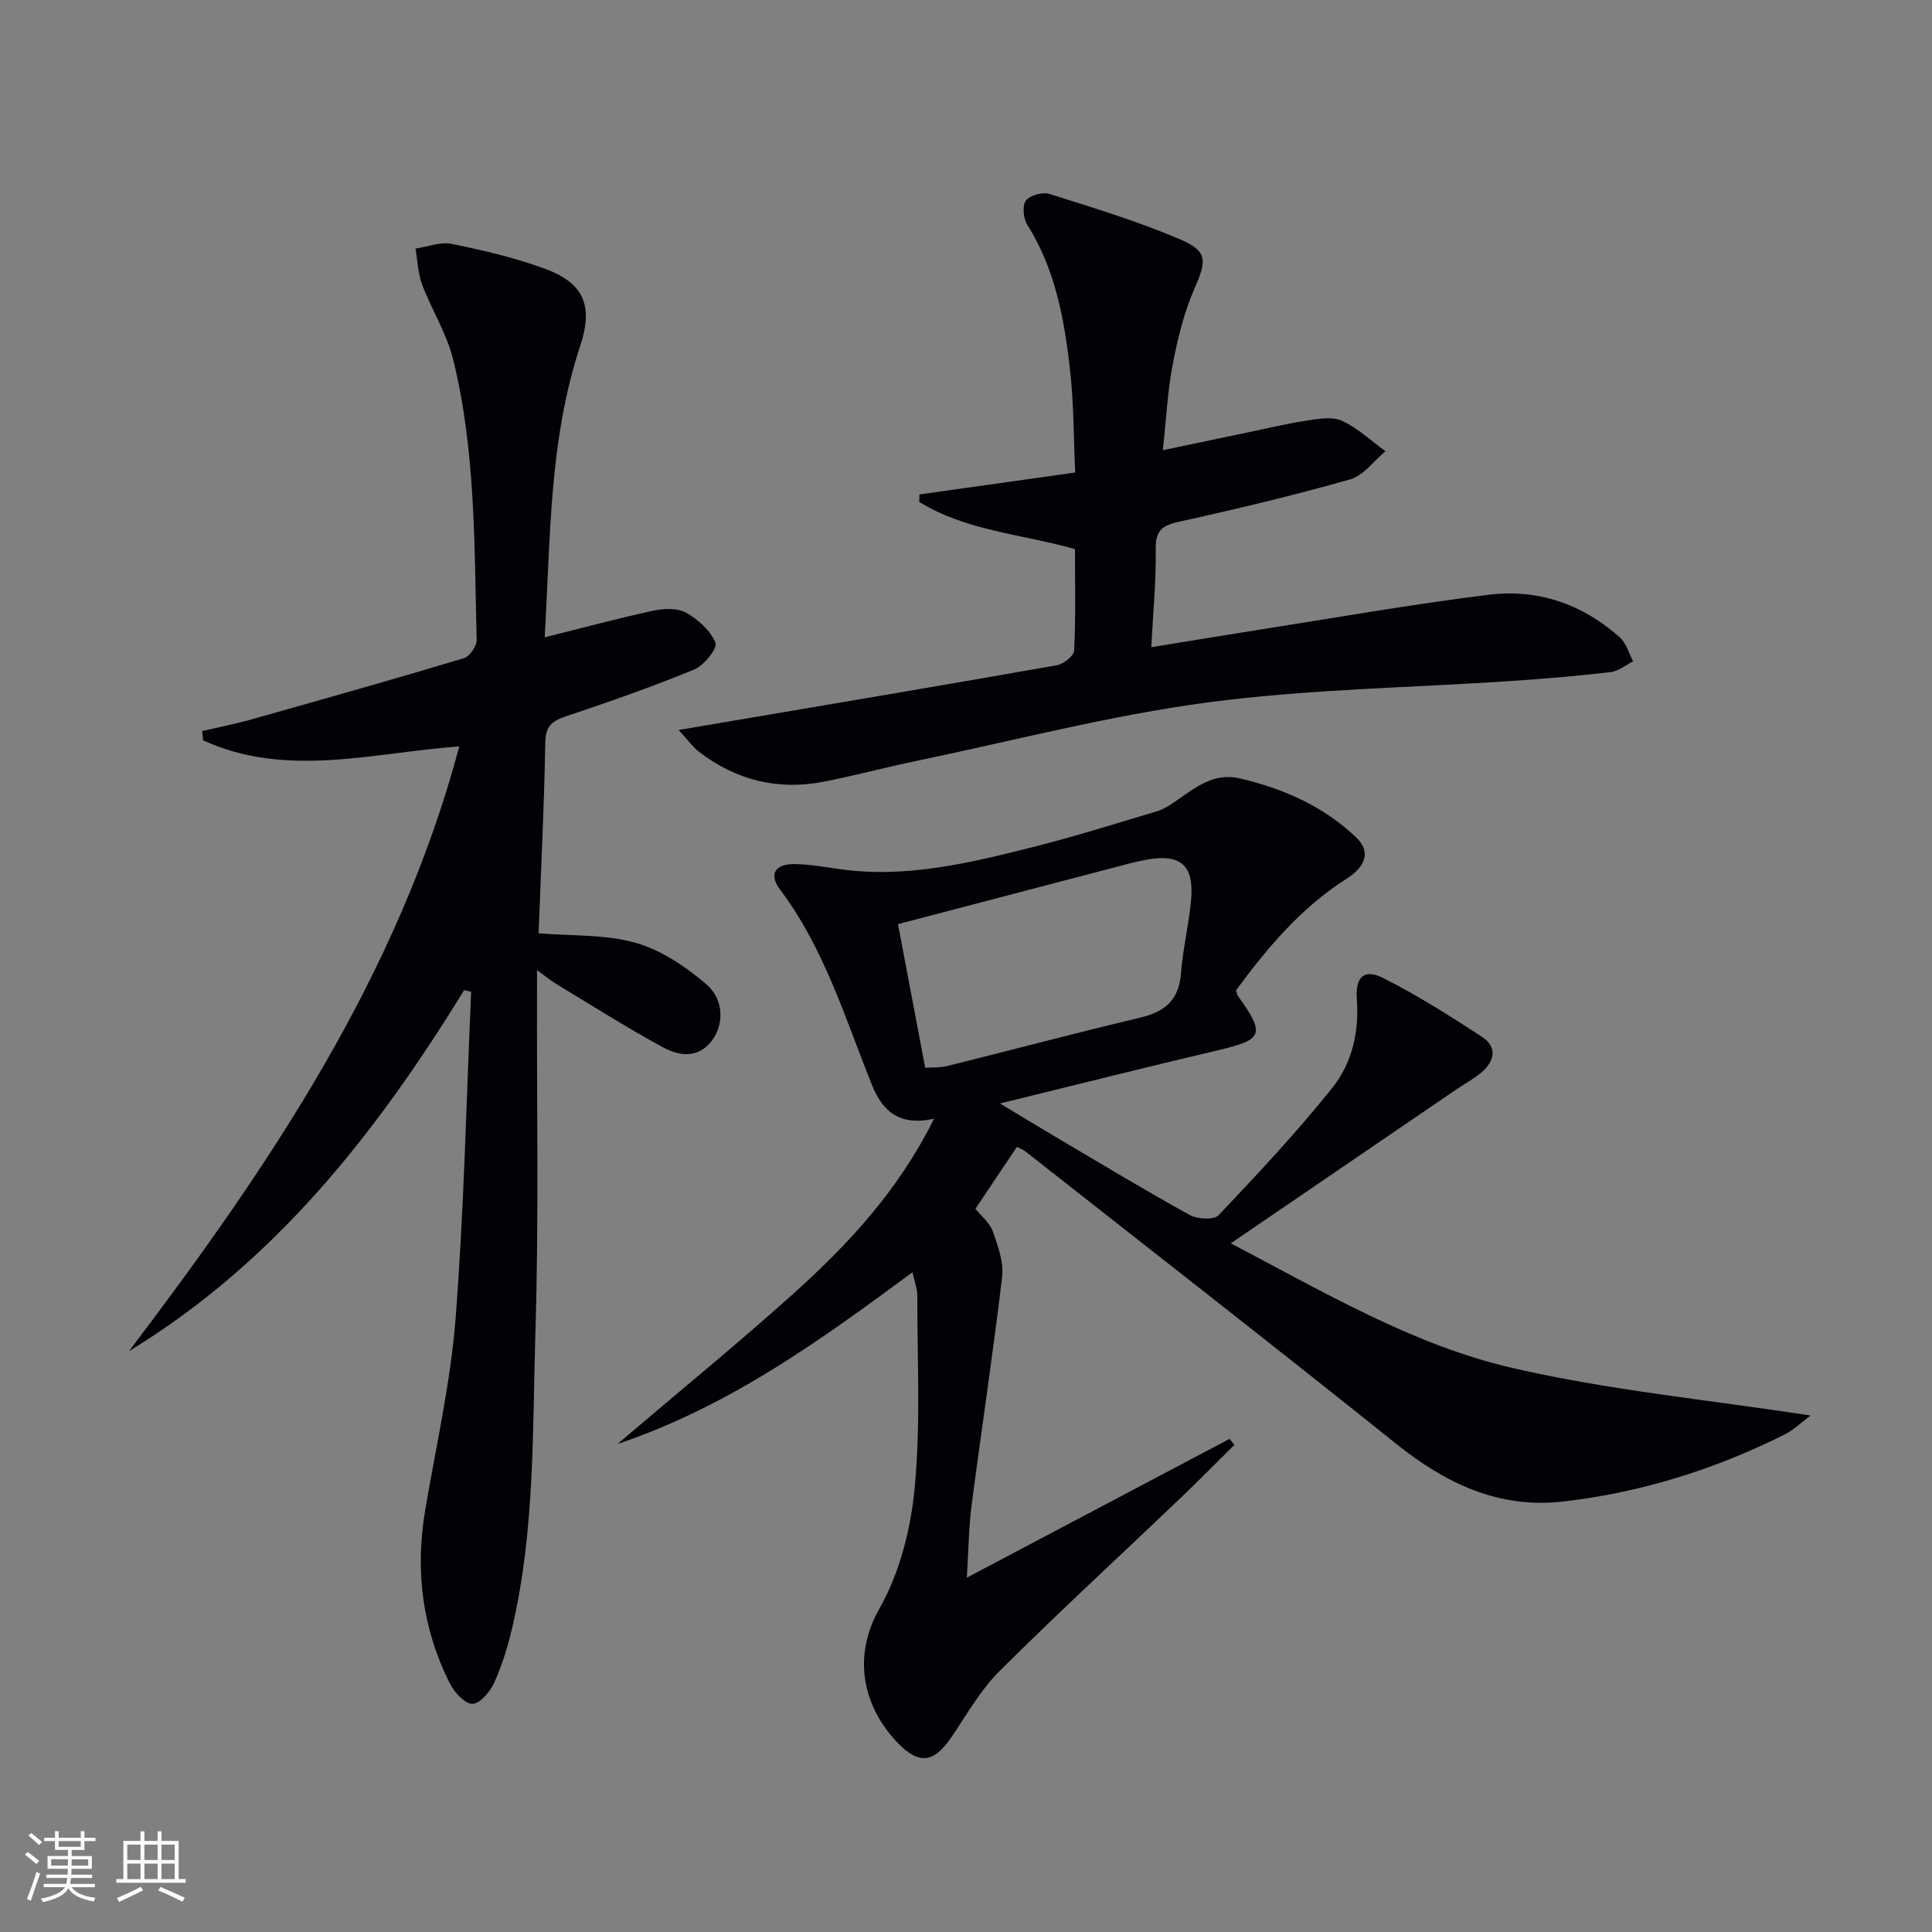 <svg enable-background="new 0 0 400 400" viewBox="0 0 400 400" xmlns="http://www.w3.org/2000/svg"><rect x="0" y="0" width="400" height="400" fill="#808080" stroke="none"/><g fill="#010106"><path d="m193.38 231.63c-7.17 1.54-10.64-1.51-12.85-7-5.57-13.84-9.86-28.27-19.03-40.46-2.41-3.21-1-5.34 3.06-5.27 3.13.05 6.26.61 9.37 1.05 13.67 1.93 26.78-1.27 39.83-4.55 8.67-2.18 17.2-4.88 25.77-7.43 1.25-.37 2.43-1.1 3.52-1.84 4.12-2.8 8.01-6.27 13.58-4.98 9.05 2.1 17.41 5.77 24.17 12.25 2.97 2.85 2.08 5.93-2.01 8.53-9.46 6.01-16.46 14.38-22.9 23.12.22.61.27.95.45 1.21 5.65 7.89 5.17 8.98-4.03 11.15-14.65 3.45-29.24 7.12-45.28 11.05 4.95 2.98 8.72 5.28 12.52 7.52 8.88 5.24 17.71 10.58 26.75 15.56 1.6.88 5.01 1.08 5.98.07 8.1-8.53 16.16-17.15 23.51-26.32 4.09-5.09 5.64-11.53 5.13-18.34-.35-4.73 1.51-6.45 5.45-4.46 7.07 3.56 13.81 7.83 20.45 12.17 3.31 2.17 2.59 5.13-.2 7.45-1.65 1.37-3.58 2.4-5.36 3.62-15.11 10.3-30.21 20.61-46.44 31.69 19.68 10.32 37.83 21.05 58.16 25.77 19.99 4.64 40.61 6.6 61.87 9.88-2.07 1.54-3.56 3.03-5.35 3.92-14.54 7.27-29.9 12.08-46.03 13.9-13.16 1.48-24.18-3.77-34.36-11.93-25.46-20.4-51.2-40.43-76.84-60.6-.38-.3-.87-.47-1.72-.92-2.82 4.2-5.64 8.41-8.6 12.82 1.27 1.59 2.99 2.94 3.6 4.68 1.05 3.01 2.29 6.36 1.93 9.4-1.86 15.8-4.27 31.53-6.32 47.31-.6 4.59-.63 9.25-.99 14.99 18.59-9.82 36.5-19.28 54.41-28.74.33.42.66.83.98 1.25-3.69 3.65-7.33 7.35-11.08 10.94-12.52 11.95-25.26 23.67-37.53 35.88-3.95 3.93-6.79 9-9.95 13.67-3.62 5.35-6.72 5.81-11.17 1.17-7.03-7.34-9.51-17.64-3.75-27.77 4.2-7.39 6.49-16.48 7.3-25.04 1.25-13.17.52-26.53.54-39.81 0-1.38-.56-2.76-1-4.78-19.1 14.08-37.69 27.65-61.08 35.56 12.86-10.95 24.8-20.7 36.26-30.98 11.41-10.26 21.86-21.4 29.28-36.36zm-7.46-40.3c1.83 9.69 3.71 19.59 5.63 29.75 1.63-.12 3.13-.01 4.52-.36 13.35-3.32 26.65-6.86 40.04-10.04 5.12-1.21 7.98-3.68 8.4-9.16.39-5.12 1.65-10.16 2.1-15.27.62-7.1-2.17-9.5-9.06-8.29-1.14.2-2.27.44-3.39.73-15.85 4.15-31.69 8.31-48.24 12.64z"/><path d="m96.09 205c-18.12 29.49-39.12 56.31-69.38 74.74 29.06-38.3 55.75-77.77 68.38-125.2-17.72 1.24-35.7 6.67-53.04-1.26-.07-.64-.13-1.28-.2-1.92 3.41-.8 6.86-1.47 10.23-2.42 14.69-4.14 29.37-8.28 43.98-12.67 1.19-.36 2.67-2.53 2.63-3.83-.5-19.43-.18-38.97-4.86-58-1.32-5.36-4.45-10.26-6.42-15.5-.88-2.33-.95-4.97-1.38-7.47 2.5-.37 5.14-1.45 7.47-.98 6.48 1.32 12.99 2.84 19.19 5.1 8.21 2.99 10.2 7.67 7.42 16.08-6.48 19.57-6.12 39.9-7.34 60.28 7.84-1.95 15.14-3.93 22.51-5.52 2.17-.47 4.97-.58 6.76.42 2.5 1.41 5.07 3.71 6.1 6.24.46 1.12-2.4 4.7-4.42 5.53-8.73 3.59-17.66 6.71-26.61 9.71-2.89.97-4.16 2.06-4.22 5.43-.22 13.11-.88 26.22-1.38 39.47 6.69.56 13.68.18 20.06 1.96 5.31 1.49 10.4 4.94 14.67 8.6 3.8 3.26 3.62 8.57 1.02 11.83-2.9 3.64-6.79 2.95-10 1.21-7.56-4.1-14.83-8.73-22.2-13.18-1.07-.65-2.05-1.47-3.88-2.8v5.13c-.06 23.16.38 46.33-.32 69.47-.63 20.56-.07 41.28-4.81 61.53-.9 3.86-2.07 7.73-3.7 11.33-.85 1.89-2.91 4.39-4.51 4.45-1.54.06-3.78-2.37-4.7-4.21-5.69-11.32-7.23-23.31-5.12-35.81 2.23-13.22 5.26-26.4 6.3-39.72 1.76-22.52 2.22-45.13 3.23-67.7-.51-.09-.98-.2-1.46-.32z"/><path d="m140.5 151.14c4.8-.81 8.26-1.4 11.73-1.99 22.22-3.77 44.45-7.51 66.64-11.43 1.37-.24 3.48-1.96 3.53-3.07.33-6.96.16-13.94.16-20.97-11.08-3.13-22.55-3.77-32.24-9.77.02-.51.03-1.02.05-1.54 10.5-1.48 21-2.96 32.24-4.54-.33-7.19-.28-14.13-1.04-20.98-1.18-10.58-3.03-21.03-8.88-30.32-.82-1.3-1.08-3.94-.29-5 .81-1.1 3.45-1.82 4.86-1.38 9.14 2.89 18.36 5.68 27.15 9.44 5.75 2.46 5.37 4.5 2.84 10.28-2.16 4.94-3.45 10.35-4.47 15.68-1.05 5.5-1.32 11.14-2.03 17.66 6.33-1.33 11.9-2.5 17.47-3.66 4.06-.84 8.09-1.83 12.19-2.45 2.45-.37 5.34-.92 7.39.01 3.29 1.49 6.06 4.15 9.05 6.31-2.42 2-4.55 5.04-7.32 5.83-11.62 3.31-23.39 6.11-35.18 8.71-3.45.76-5.14 1.62-5.07 5.62.11 6.59-.55 13.19-.92 20.42 7.59-1.23 14.86-2.45 22.15-3.59 15.89-2.49 31.75-5.3 47.71-7.27 10.14-1.26 19.44 1.92 27.15 8.83 1.33 1.19 1.86 3.27 2.76 4.95-1.55.77-3.04 2.04-4.66 2.23-6.75.79-13.52 1.36-20.3 1.82-21.06 1.43-42.26 1.69-63.14 4.46-20.19 2.68-40.04 7.89-60.03 12.05-6.49 1.35-12.9 3.07-19.41 4.35-9.51 1.87-18.18-.28-25.87-6.18-1.2-.91-2.12-2.24-4.22-4.51z"/></g><path d="m5.17 384 .55-.58c.85.61 1.65 1.24 2.4 1.87l-.59.64c-.83-.73-1.62-1.38-2.36-1.93m1.22 9.53-.82-.34c.71-1.76 1.37-3.64 1.98-5.63.24.13.5.25.76.36-.6 1.67-1.24 3.54-1.92 5.61m-.5-13.5.57-.54c.56.44 1.31 1.06 2.26 1.87l-.64.64c-.68-.66-1.41-1.32-2.19-1.97m3.25.46h2.24v-1.36h.77v1.36h4.57v-1.36h.76v1.36h2.28v.69h-2.28v1.84h-2.64v1.26h4.18v2.64h-4.21c0 .45-.02.86-.05 1.21h4.32v.69h-4.38c-.04.34-.1.75-.19 1.22h5.15v.69h-4.82c.87 1.19 2.51 1.92 4.93 2.19-.17.32-.3.57-.37.76-2.77-.49-4.52-1.41-5.26-2.76-.56 1.26-2.3 2.23-5.24 2.9-.12-.24-.26-.48-.43-.72 2.73-.55 4.38-1.34 4.96-2.38h-4.38v-.69h4.65c.1-.38.17-.79.21-1.22h-4.32v-.69h4.4c.03-.34.05-.75.05-1.21h-4.2v-2.64h4.23v-1.26h-2.69v-1.84h-2.24zm1.46 4.46v1.29h3.45c.01-.4.02-.57.01-.53v-.32-.45h-3.46zm1.55-2.59h4.57v-1.19h-4.57zm6.11 2.59h-3.42v.77c-.01.19-.01.37-.02.53h3.44z" fill="#fafafc"/><path d="m32.63 379.16h.82v1.98h3.54v7.89h1.46v.78h-14.37v-.78h1.46v-7.89h3.54v-1.98h.82v1.98h2.73zm-3.49 11.48.5.73c-1.61.82-3.28 1.63-5 2.41-.13-.27-.28-.55-.44-.82 1.75-.72 3.4-1.49 4.94-2.32m-2.78-5.55h2.73v-3.18h-2.73zm0 3.95h2.73v-3.2h-2.73zm3.54-3.95h2.73v-3.18h-2.73zm0 3.95h2.73v-3.2h-2.73zm7.89 4.68c-1.84-.92-3.51-1.7-5.02-2.32l.45-.73c1.89.8 3.57 1.55 5.04 2.23zm-1.62-11.81h-2.73v3.18h2.73zm-2.73 7.13h2.73v-3.2h-2.73z" fill="#fafafc"/></svg>
